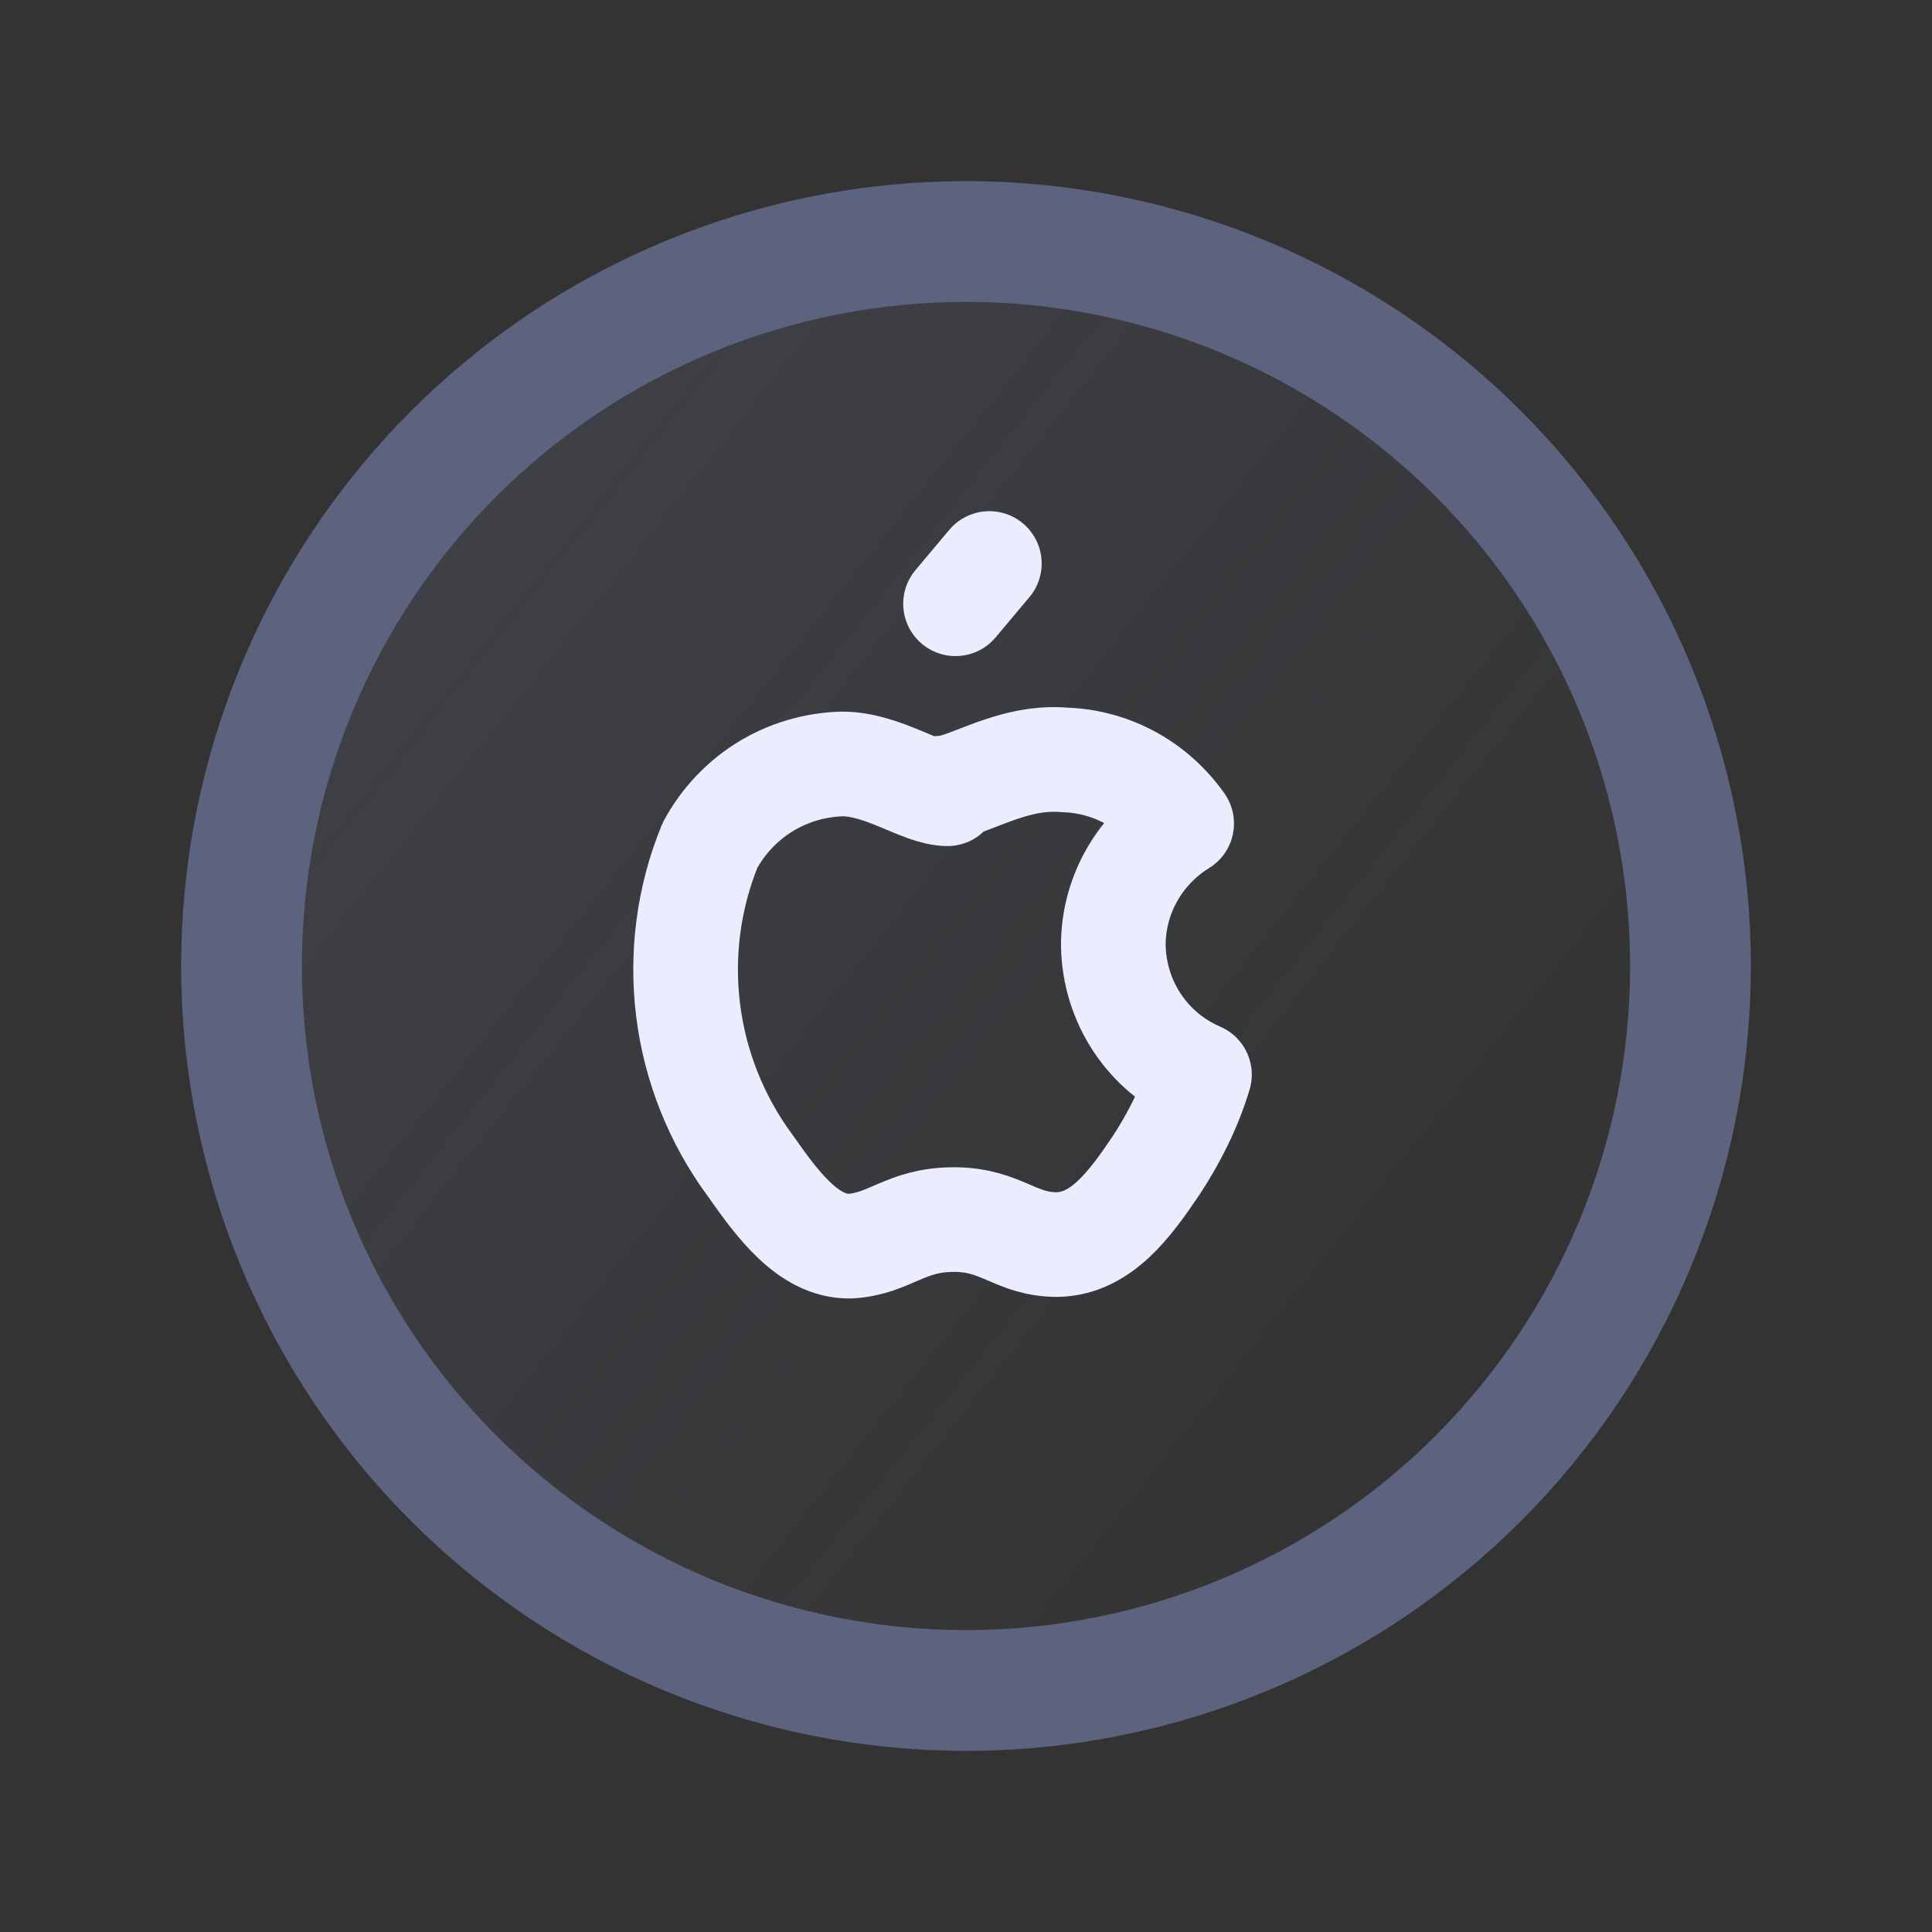 <svg width="24" height="24" viewBox="0 0 24 24" fill="none" xmlns="http://www.w3.org/2000/svg">
<rect x="0" y="0" width="24" height="24" fill="#333333" stroke="none"/>
<path opacity="0.25" d="M12 3C10.818 3 9.648 3.233 8.556 3.685C7.464 4.137 6.472 4.8 5.636 5.636C4.8 6.472 4.137 7.464 3.685 8.556C3.233 9.648 3 10.818 3 12C3 13.182 3.233 14.352 3.685 15.444C4.137 16.536 4.8 17.528 5.636 18.364C6.472 19.2 7.464 19.863 8.556 20.315C9.648 20.767 10.818 21 12 21C13.182 21 14.352 20.767 15.444 20.315C16.536 19.863 17.528 19.2 18.364 18.364C19.2 17.528 19.863 16.536 20.315 15.444C20.767 14.352 21 13.182 21 12C21 10.818 20.767 9.648 20.315 8.556C19.863 7.464 19.2 6.472 18.364 5.636C17.528 4.8 16.536 4.137 15.444 3.685C14.352 3.233 13.182 3 12 3Z" fill="url(#paint0_linear_2197_9580)"/>
<path d="M12 3C10.818 3 9.648 3.233 8.556 3.685C7.464 4.137 6.472 4.8 5.636 5.636C4.8 6.472 4.137 7.464 3.685 8.556C3.233 9.648 3 10.818 3 12C3 13.182 3.233 14.352 3.685 15.444C4.137 16.536 4.8 17.528 5.636 18.364C6.472 19.2 7.464 19.863 8.556 20.315C9.648 20.767 10.818 21 12 21C13.182 21 14.352 20.767 15.444 20.315C16.536 19.863 17.528 19.2 18.364 18.364C19.2 17.528 19.863 16.536 20.315 15.444C20.767 14.352 21 13.182 21 12C21 10.818 20.767 9.648 20.315 8.556C19.863 7.464 19.2 6.472 18.364 5.636C17.528 4.8 16.536 4.137 15.444 3.685C14.352 3.233 13.182 3 12 3Z" stroke="#5D637F" stroke-width="1.5" stroke-linecap="round" stroke-linejoin="round"/>
<path d="M11.87 7.5L12.29 7M11.77 9.86C11.45 9.86 10.97 9.49 10.46 9.49C9.77 9.51 9.15 9.89 8.82 10.5C8.28 11.82 8.47 13.33 9.32 14.48C9.65 14.95 10.04 15.49 10.56 15.48C11.06 15.45 11.24 15.15 11.85 15.15C12.45 15.15 12.62 15.47 13.15 15.46C13.68 15.44 14.03 14.97 14.36 14.48C14.59 14.13 14.78 13.75 14.9 13.35C14.25 13.07 13.84 12.44 13.83 11.74C13.83 11.12 14.159 10.55 14.679 10.23C14.339 9.75 13.809 9.46 13.229 9.44C12.559 9.38 12.009 9.79 11.699 9.79L11.77 9.86Z" stroke="#EBEDFF" stroke-width="1.3" stroke-linecap="round" stroke-linejoin="round"/>
<defs>
<linearGradient id="paint0_linear_2197_9580" x1="3" y1="3" x2="20.026" y2="16.58" gradientUnits="userSpaceOnUse">
<stop stop-color="#6A738C"/>
<stop offset="1" stop-color="#6A738C" stop-opacity="0"/>
</linearGradient>
</defs>
</svg>
